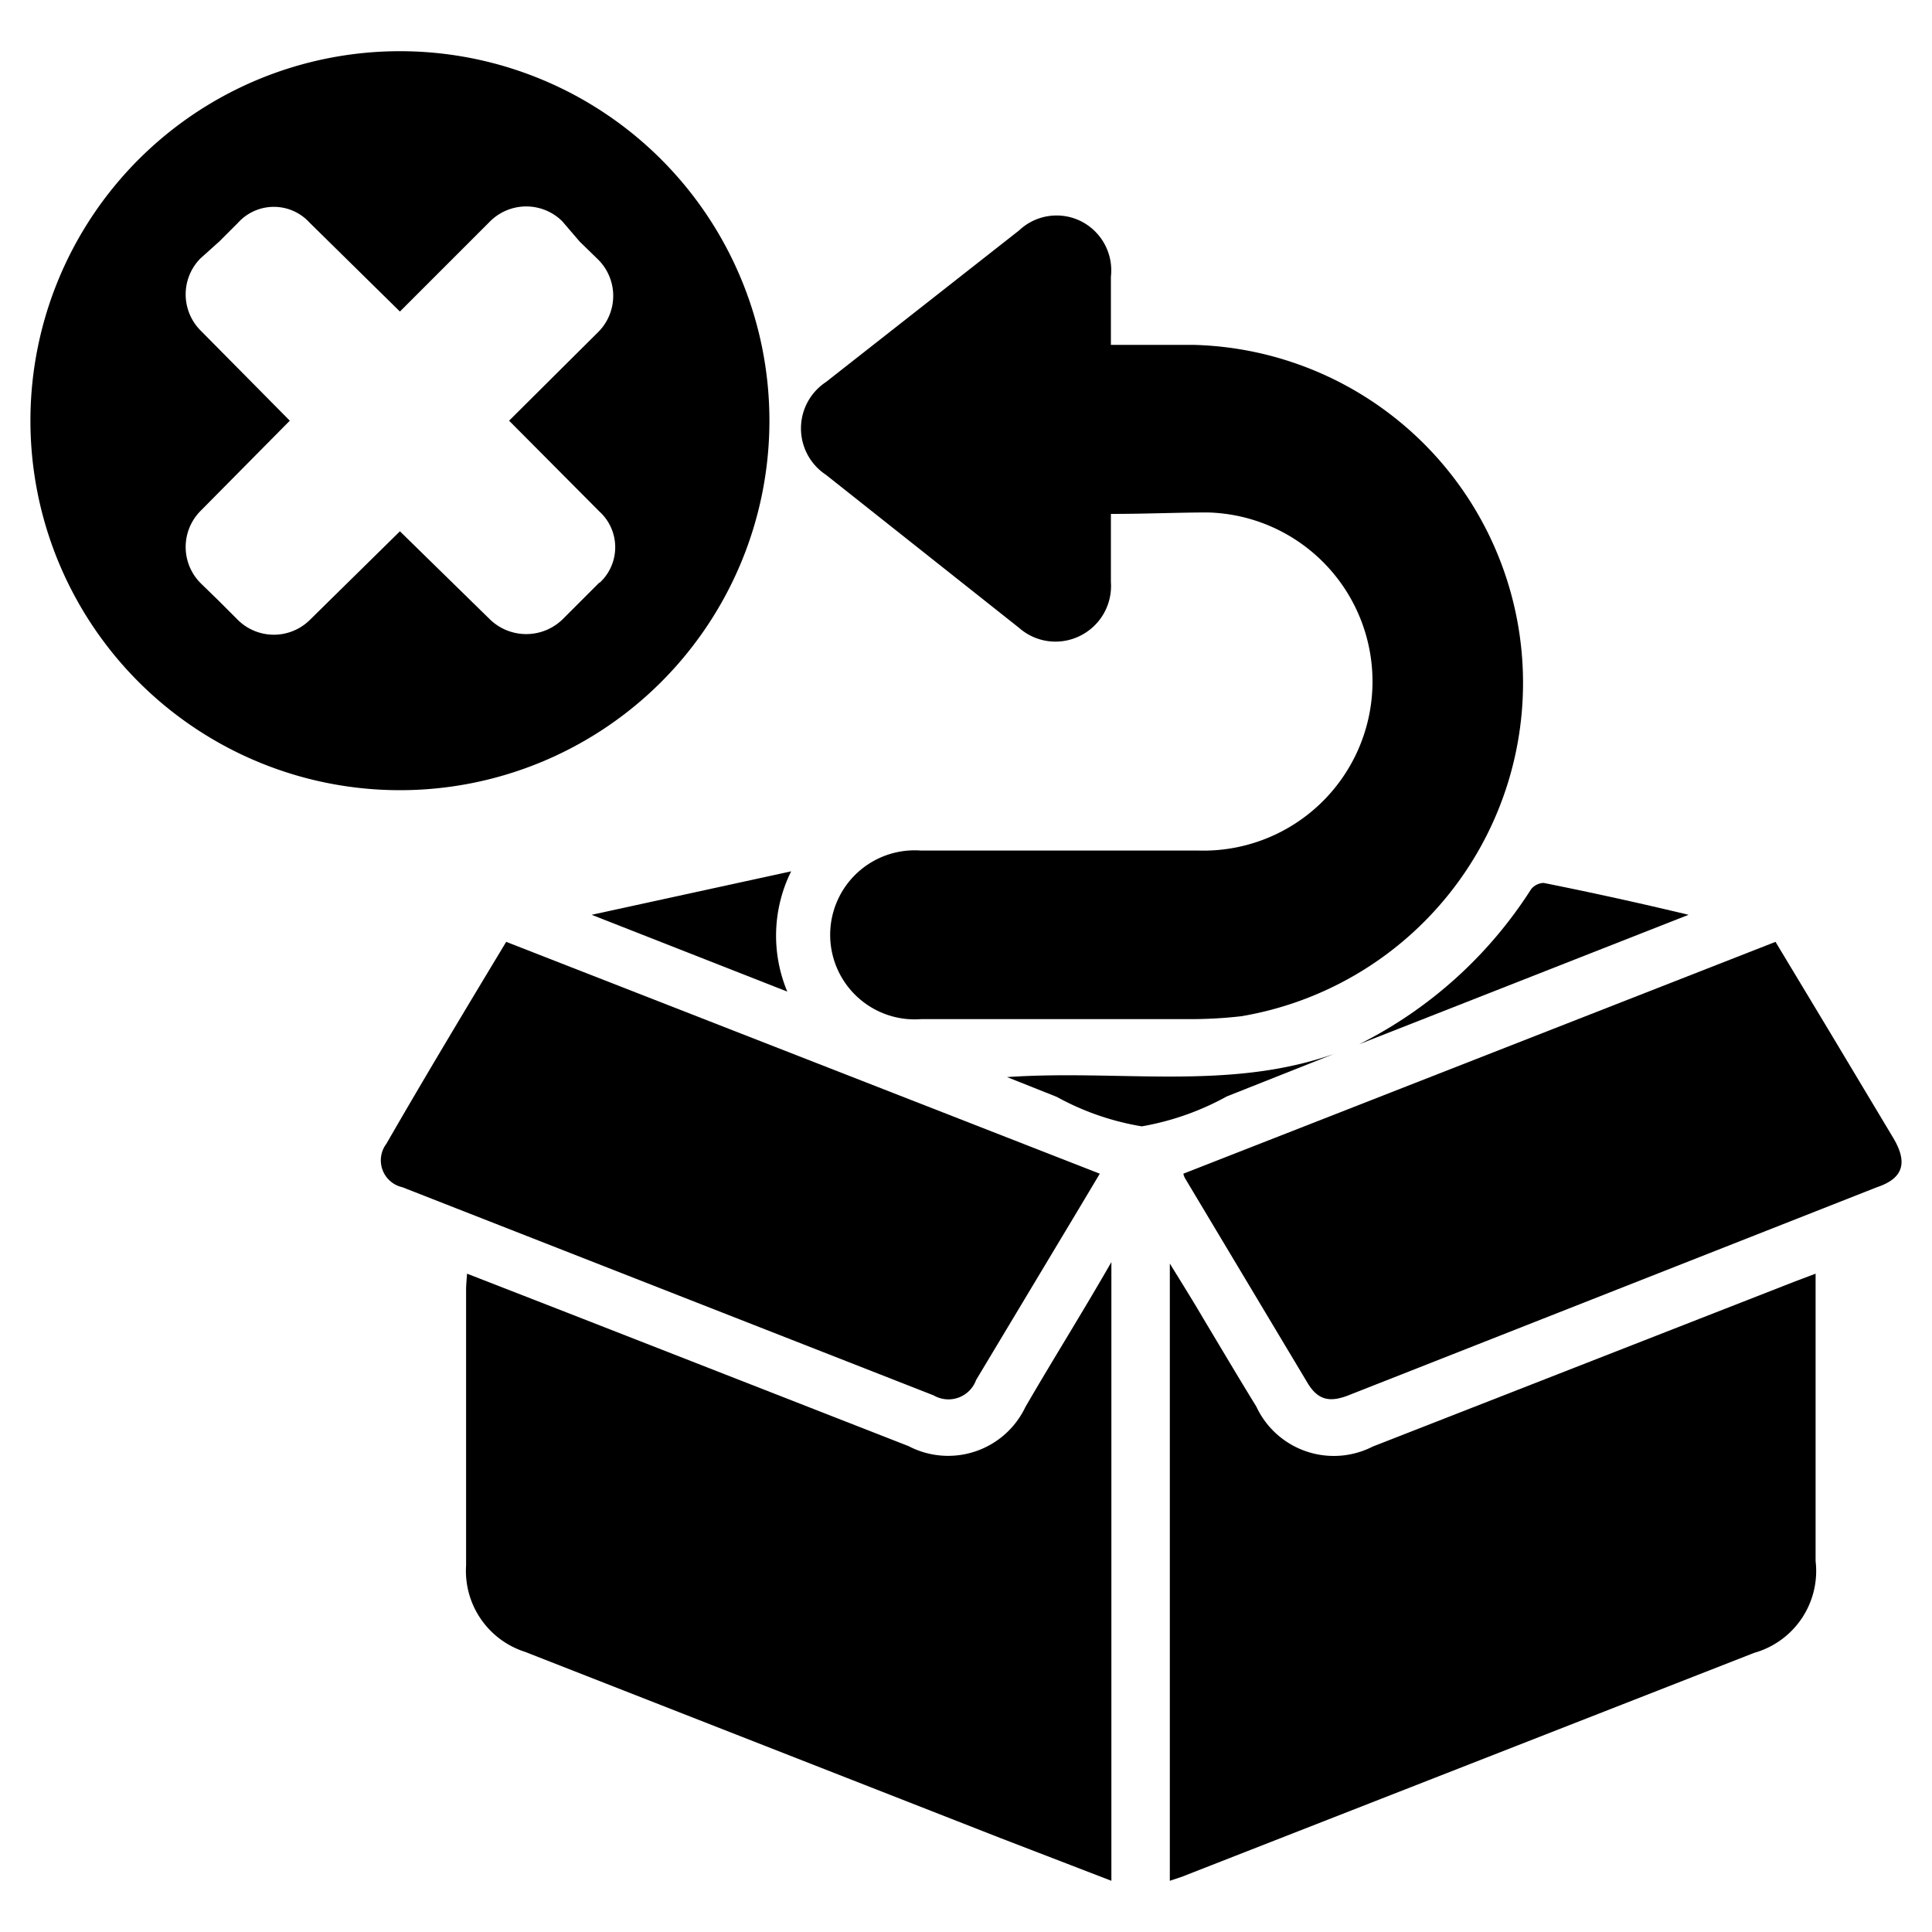 <svg xmlns="http://www.w3.org/2000/svg" id="Capa_1" data-name="Capa 1" viewBox="0 0 40 40"><title>PAGO Y DEVOL</title><path d="M23,10.64v1.41a1.15,1.15,0,0,1-.65,1.12A1.14,1.14,0,0,1,21.1,13l-4-3.17a1.15,1.15,0,0,1,0-1.92l4-3.14a1.13,1.13,0,0,1,1.28-.19A1.14,1.14,0,0,1,23,5.73V7.14H24.7a7,7,0,0,1,1,13.9,9.24,9.24,0,0,1-1.05.06H19.07a1.75,1.75,0,1,1,0-3.49c1.92,0,3.83,0,5.75,0a3.49,3.49,0,0,0,.19-7C24.38,10.61,23.74,10.64,23,10.64Z"></path><path d="M24.22,38.94V26.16c.27.44.49.79.7,1.15.36.6.72,1.21,1.09,1.81a1.77,1.77,0,0,0,2.41.83l8.72-3.41.45-.17v5.95a1.76,1.76,0,0,1-1.27,1.9L24.46,38.86Z"></path><path d="M9.67,26.37l2.08.81,7.06,2.76a1.77,1.77,0,0,0,2.42-.81c.58-1,1.16-1.92,1.78-3V38.94l-2.31-.89L10.87,34.2a1.76,1.76,0,0,1-1.22-1.79V26.7C9.65,26.6,9.66,26.51,9.67,26.37Z"></path><path d="M24.5,24.3l12.26-4.8,1.09,1.81,1.36,2.27c.29.5.19.82-.35,1L27.94,28.88c-.42.17-.66.1-.87-.25l-2.52-4.21A.35.35,0,0,1,24.5,24.3Z"></path><path d="M10.48,19.5l12.29,4.8-.43.72-2.13,3.55a.61.61,0,0,1-.88.32l-11-4.31a.57.57,0,0,1-.33-.9C8.8,22.29,9.63,20.91,10.48,19.5Z"></path><path d="M28.14,21.62a9,9,0,0,0,3.56-3.21.35.35,0,0,1,.26-.13c1,.2,2,.42,3,.66Z"></path><path d="M16.3,20.53l-4.05-1.59,4.13-.9A3,3,0,0,0,16.3,20.53Z"></path><path d="M20.85,22.3c2.33-.16,4.59.29,6.77-.48l-2.22.88a5.63,5.63,0,0,1-1.76.62,5.51,5.51,0,0,1-1.76-.61Z"></path><path d="M8.28,1.06a7.65,7.65,0,1,0,7.65,7.65A7.65,7.65,0,0,0,8.28,1.06Zm4.13,11-.77.77a1.08,1.08,0,0,1-1.49,0L8.28,11,6.41,12.84a1.06,1.06,0,0,1-1.48,0l-.39-.39-.39-.38a1.06,1.06,0,0,1,0-1.49L6,8.71,4.15,6.84a1.06,1.06,0,0,1,0-1.49L4.54,5l.39-.39a1,1,0,0,1,1.48,0L8.28,6.45l1.87-1.87a1.06,1.06,0,0,1,1.49,0L12,5l.39.38a1.06,1.06,0,0,1,0,1.49L10.54,8.71l1.87,1.88A1,1,0,0,1,12.41,12.07Z"></path></svg>